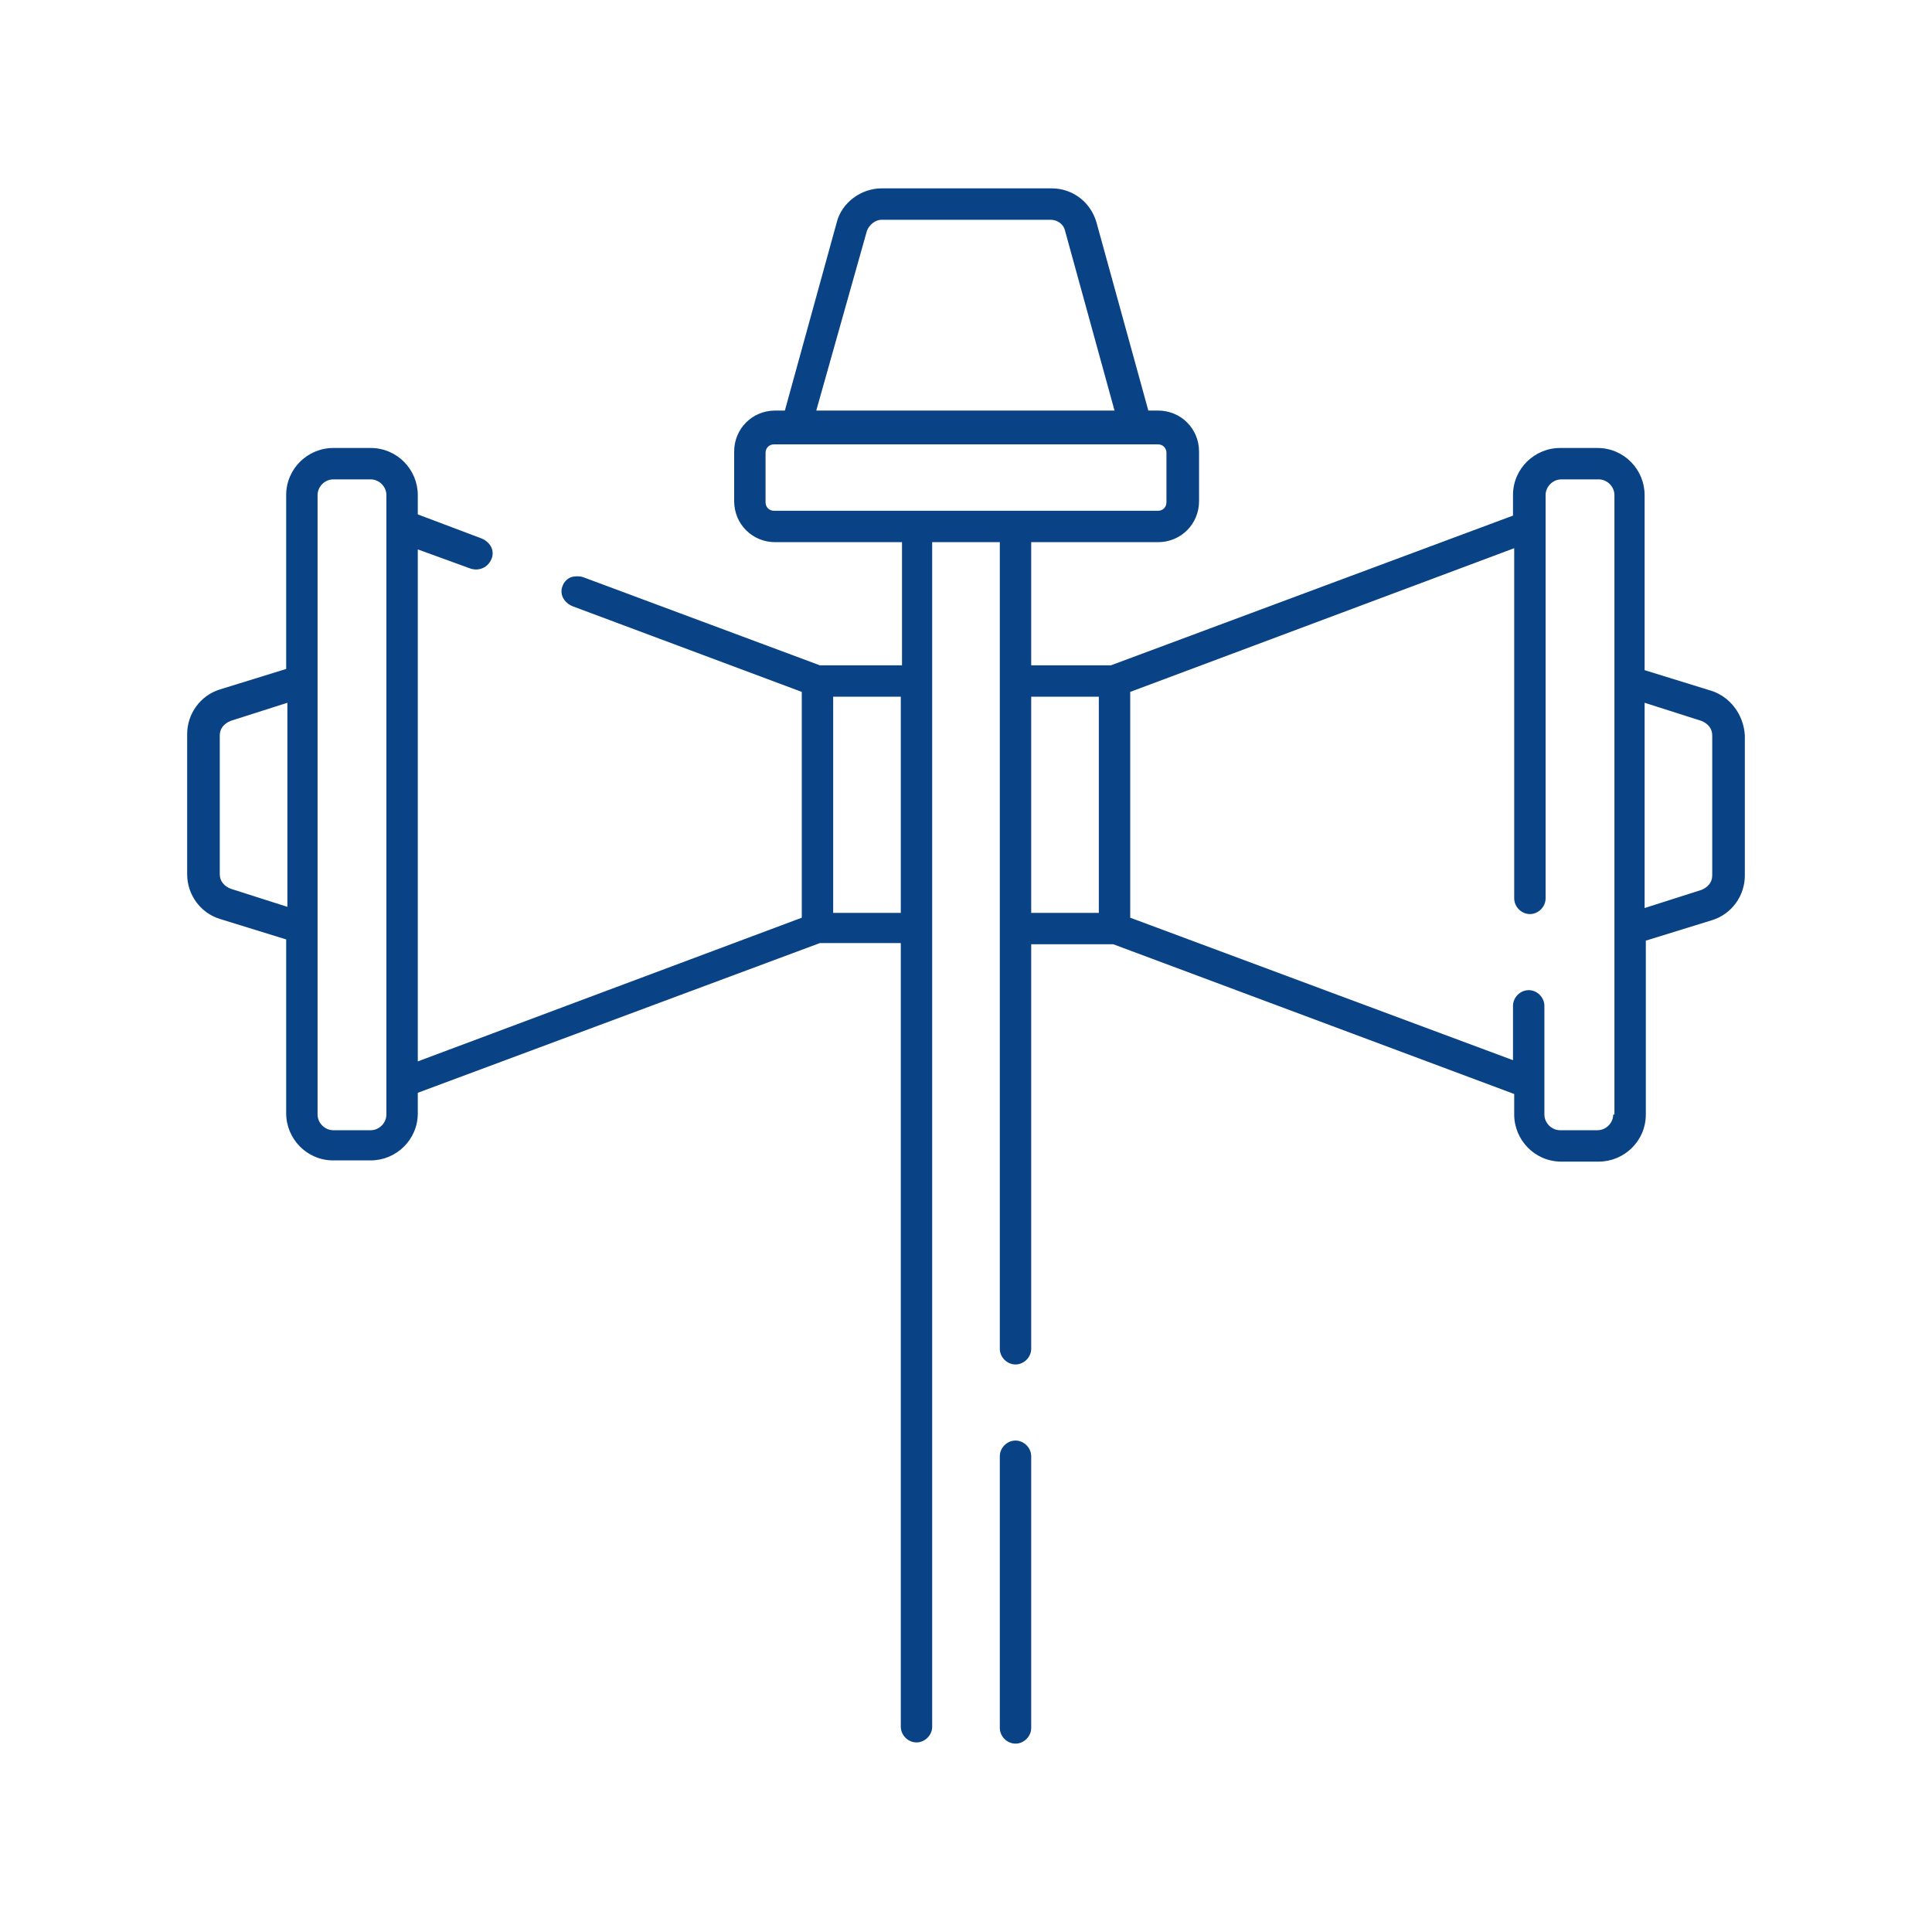 <?xml version="1.0" encoding="UTF-8"?> <svg xmlns="http://www.w3.org/2000/svg" xmlns:xlink="http://www.w3.org/1999/xlink" version="1.1" id="Capa_1" x="0px" y="0px" viewBox="0 0 160 160" style="enable-background:new 0 0 160 160;" xml:space="preserve"> <style type="text/css"> .st0{fill:#094385;} </style> <title>ico/09_altavoces</title> <path class="st0" d="M84.1,119.3c-0.7,0-1.3,0.6-1.3,1.3v22.5c0,0.7,0.6,1.3,1.3,1.3s1.3-0.6,1.3-1.3v-22.5 C85.4,119.9,84.8,119.3,84.1,119.3z"></path> <polygon class="st0" points="72.3,19.3 72.3,19.3 72.3,19.3 "></polygon> <path class="st0" d="M141.7,57.2l-5.5-1.7V41c0-2.1-1.7-3.9-3.9-3.9h-3.1c-2.1,0-3.9,1.7-3.9,3.9v1.7L92,55.1h-6.6V44.9h10.5 c1.9,0,3.4-1.5,3.4-3.4v-4.1c0-1.9-1.5-3.4-3.4-3.4h-0.8l-4.3-15.6c-0.5-1.7-2-2.8-3.7-2.8H73c-1.7,0-3.3,1.2-3.7,2.8l-4.3,15.6 h-0.8c-1.9,0-3.4,1.5-3.4,3.4v4.1c0,1.9,1.5,3.4,3.4,3.4h10.5v10.2l-6.8,0l-19.6-7.3c-0.3-0.1-0.7-0.1-1,0c-0.3,0.1-0.6,0.4-0.7,0.7 c-0.3,0.7,0.1,1.4,0.8,1.7l19,7.1V76L34.6,87.9V45.5l4.4,1.6c0.7,0.2,1.4-0.1,1.7-0.8c0.3-0.7-0.1-1.4-0.8-1.7l-5.3-2V41 c0-2.1-1.7-3.9-3.9-3.9h-3.1c-2.1,0-3.9,1.7-3.9,3.9v14.4l-5.5,1.7c-1.6,0.5-2.7,2-2.7,3.7v11.6c0,1.7,1.1,3.2,2.7,3.7l5.5,1.7v14.4 c0,2.1,1.7,3.9,3.9,3.9h3.1c2.1,0,3.9-1.7,3.9-3.9v-1.7l33.3-12.4h6.7v64.9c0,0.7,0.6,1.3,1.3,1.3s1.3-0.6,1.3-1.3V44.9h5.6v66.8 c0,0.7,0.6,1.3,1.3,1.3s1.3-0.6,1.3-1.3V78.2l6.8,0l33.2,12.4v1.7c0,2.1,1.7,3.9,3.9,3.9h3.1c2.1,0,3.9-1.7,3.9-3.9V77.9l5.5-1.7 c1.6-0.5,2.7-2,2.7-3.7V60.9C144.4,59.2,143.3,57.7,141.7,57.2z M23.8,75.1l-4.7-1.5c-0.5-0.2-0.9-0.6-0.9-1.2V60.9 c0-0.6,0.4-1,0.9-1.2l4.7-1.5V75.1z M32,92.3c0,0.7-0.6,1.3-1.3,1.3h-3.1c-0.7,0-1.3-0.6-1.3-1.3V41c0-0.7,0.6-1.3,1.3-1.3h3.1 c0.7,0,1.3,0.6,1.3,1.3L32,92.3z M74.6,75.6H69V57.7h5.6V75.6z M71.8,19.1c0.2-0.5,0.7-0.9,1.2-0.9H87c0.6,0,1.1,0.4,1.2,0.9 l4.1,14.9H67.6L71.8,19.1z M64.1,42.3c-0.4,0-0.7-0.3-0.7-0.7v-4.1c0-0.4,0.3-0.7,0.7-0.7h31.8c0.4,0,0.7,0.3,0.7,0.7v4.1 c0,0.4-0.3,0.7-0.7,0.7H64.1z M91,75.6h-5.6V57.7H91V75.6z M133.6,92.3c0,0.7-0.6,1.3-1.3,1.3h-3.1c-0.7,0-1.3-0.6-1.3-1.3v-9 c0-0.7-0.6-1.3-1.3-1.3s-1.3,0.6-1.3,1.3v4.5L93.6,76V57.3l31.8-11.9v29c0,0.7,0.6,1.3,1.3,1.3s1.3-0.6,1.3-1.3V41 c0-0.7,0.6-1.3,1.3-1.3h3.1c0.7,0,1.3,0.6,1.3,1.3V92.3z M141.8,72.5c0,0.6-0.4,1-0.9,1.2l-4.7,1.5v-17l4.7,1.5 c0.5,0.2,0.9,0.6,0.9,1.2V72.5z"></path> <polygon class="st0" points="19.3,73.1 19.3,73.1 19.3,73.1 "></polygon> </svg> 